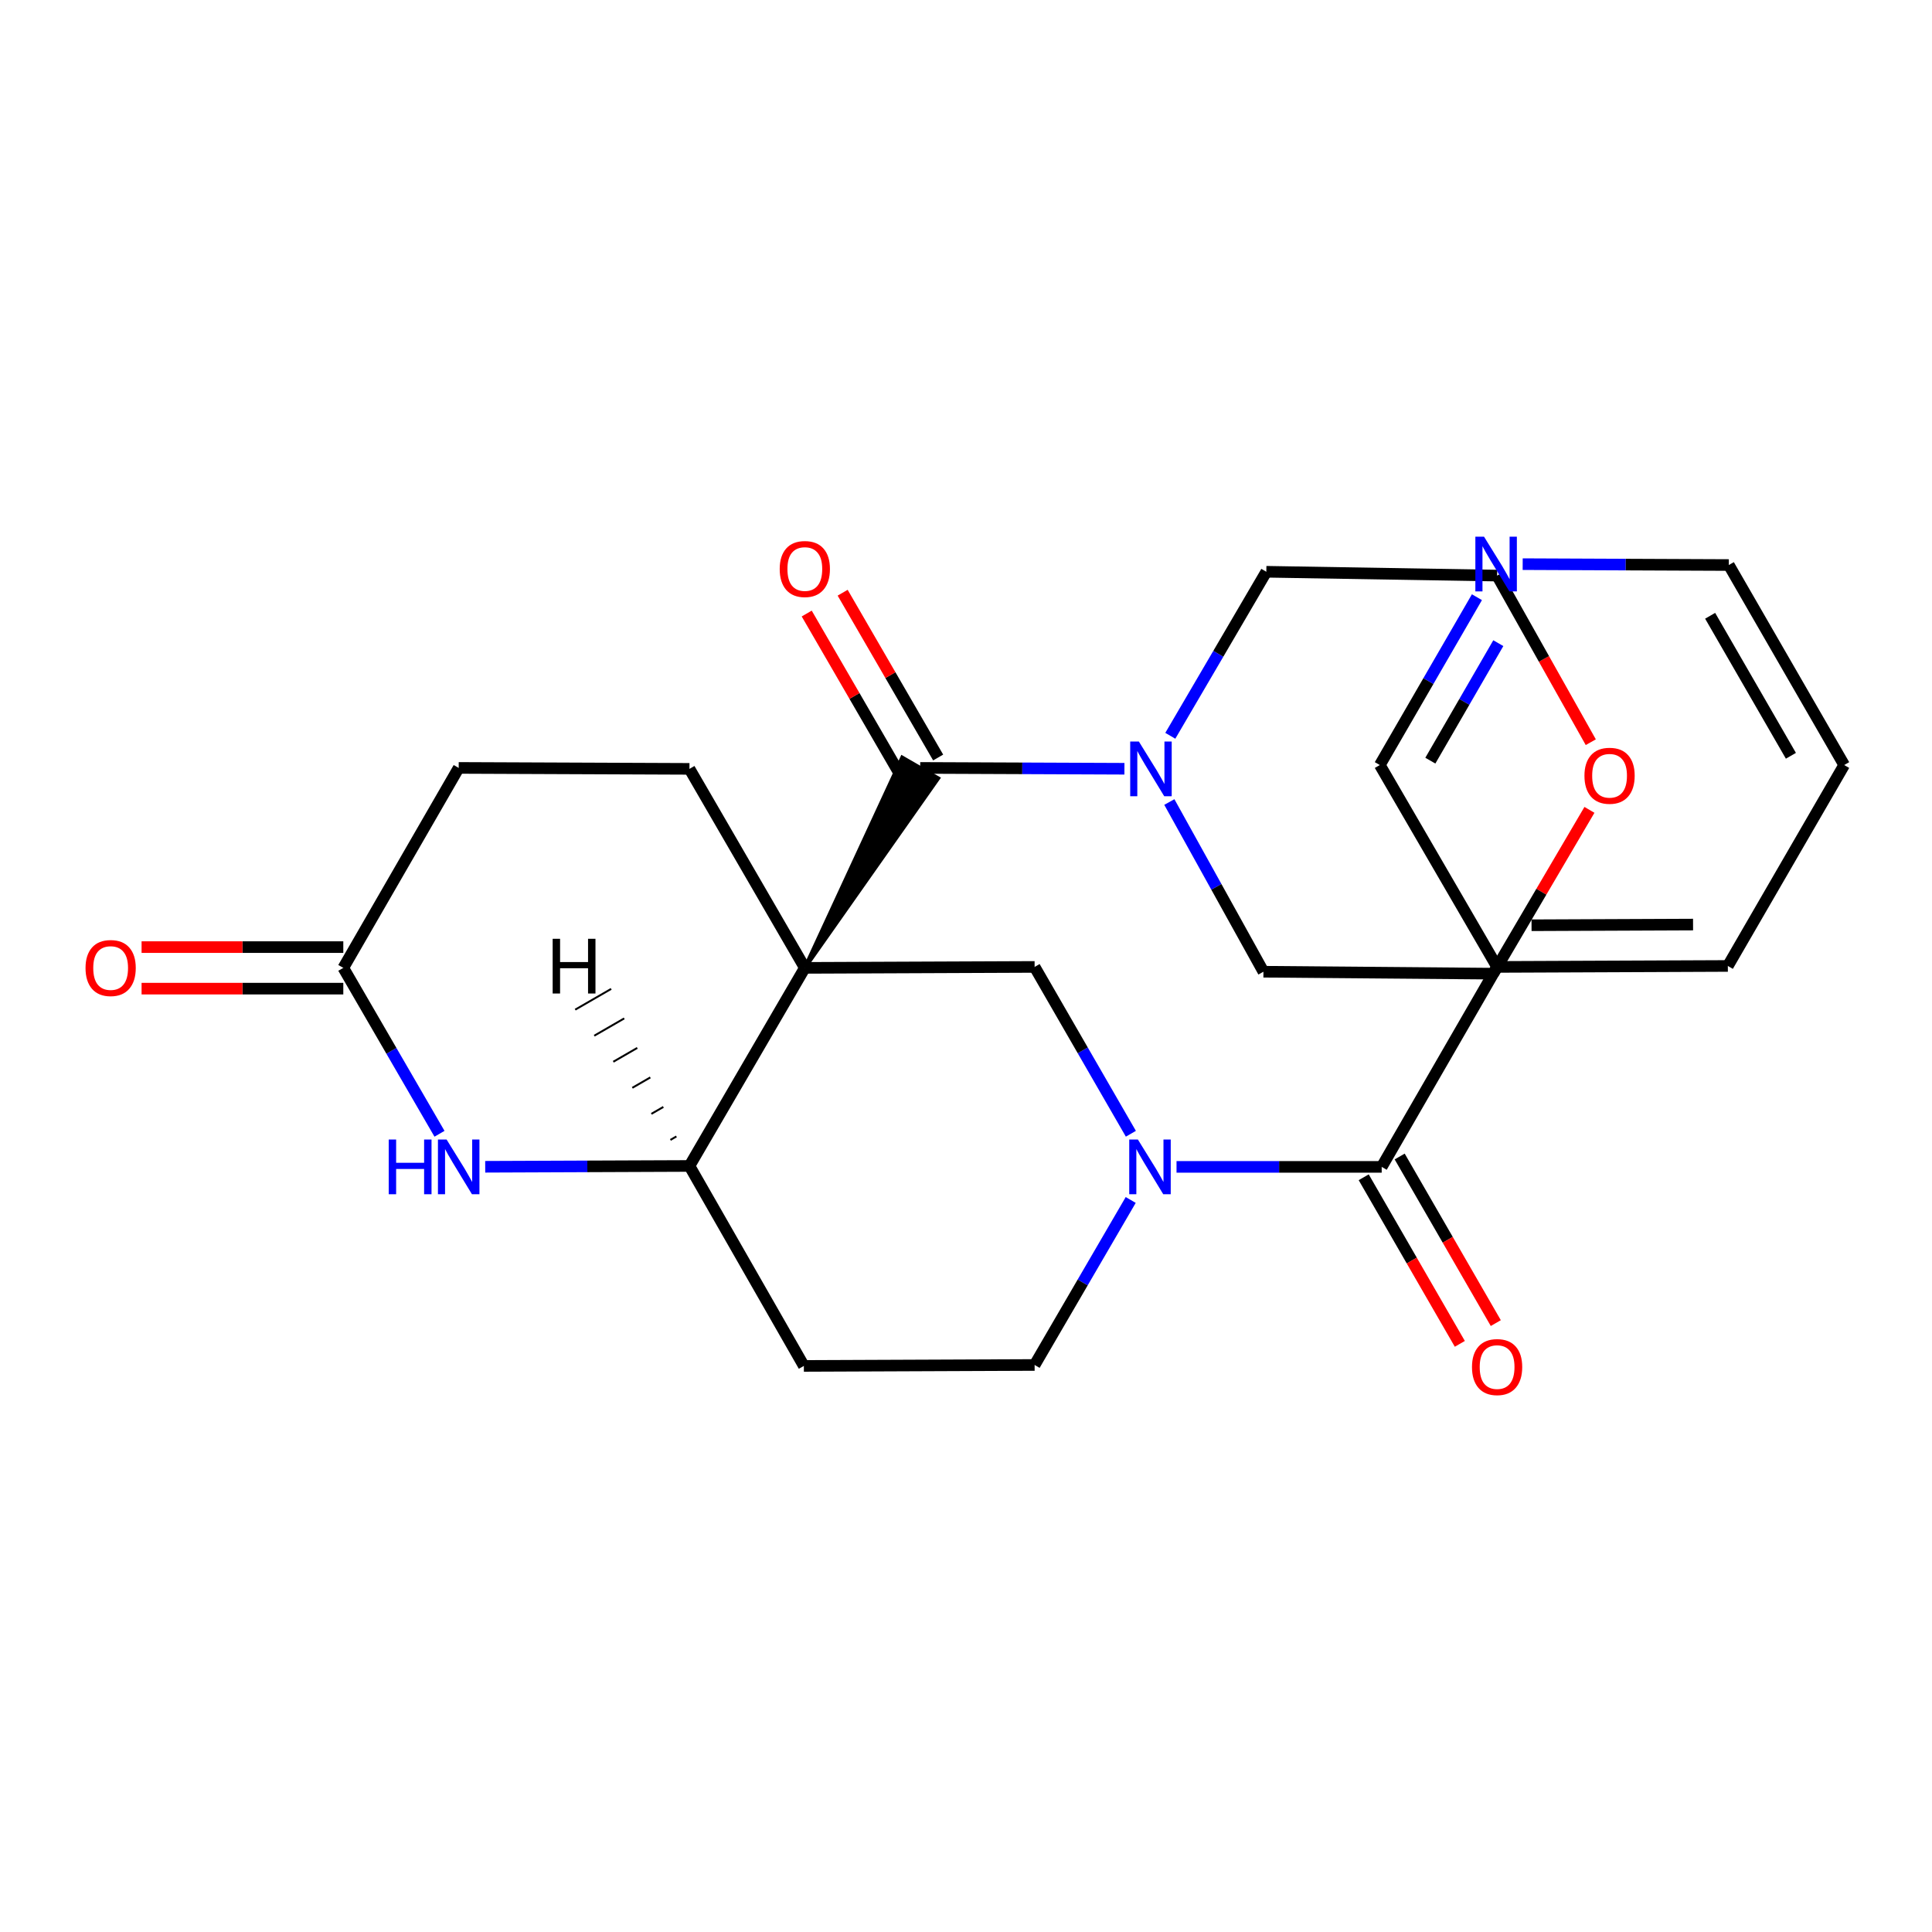 <?xml version='1.0' encoding='iso-8859-1'?>
<svg version='1.1' baseProfile='full'
              xmlns='http://www.w3.org/2000/svg'
                      xmlns:rdkit='http://www.rdkit.org/xml'
                      xmlns:xlink='http://www.w3.org/1999/xlink'
                  xml:space='preserve'
width='1000px' height='1000px' viewBox='0 0 1000 1000'>
<!-- END OF HEADER -->
<rect style='opacity:1.0;fill:#FFFFFF;stroke:none' width='1000' height='1000' x='0' y='0'> </rect>
<path class='bond-0' d='M 416.575,500.969 L 485.6,402.843 L 466.979,392.1 Z' style='fill:#000000;fill-rule:evenodd;fill-opacity:1;stroke:#000000;stroke-width:2px;stroke-linecap:butt;stroke-linejoin:miter;stroke-opacity:1;' />
<path class='bond-2' d='M 416.575,500.969 L 535.515,500.48' style='fill:none;fill-rule:evenodd;stroke:#000000;stroke-width:6px;stroke-linecap:butt;stroke-linejoin:miter;stroke-opacity:1' />
<path class='bond-4' d='M 416.575,500.969 L 356.86,603.5' style='fill:none;fill-rule:evenodd;stroke:#000000;stroke-width:6px;stroke-linecap:butt;stroke-linejoin:miter;stroke-opacity:1' />
<path class='bond-7' d='M 416.575,500.969 L 356.86,397.961' style='fill:none;fill-rule:evenodd;stroke:#000000;stroke-width:6px;stroke-linecap:butt;stroke-linejoin:miter;stroke-opacity:1' />
<path class='bond-6' d='M 476.29,397.472 L 529.147,397.688' style='fill:none;fill-rule:evenodd;stroke:#000000;stroke-width:6px;stroke-linecap:butt;stroke-linejoin:miter;stroke-opacity:1' />
<path class='bond-6' d='M 529.147,397.688 L 582.005,397.905' style='fill:none;fill-rule:evenodd;stroke:#0000FF;stroke-width:6px;stroke-linecap:butt;stroke-linejoin:miter;stroke-opacity:1' />
<path class='bond-12' d='M 485.589,392.082 L 460.872,349.434' style='fill:none;fill-rule:evenodd;stroke:#000000;stroke-width:6px;stroke-linecap:butt;stroke-linejoin:miter;stroke-opacity:1' />
<path class='bond-12' d='M 460.872,349.434 L 436.154,306.787' style='fill:none;fill-rule:evenodd;stroke:#FF0000;stroke-width:6px;stroke-linecap:butt;stroke-linejoin:miter;stroke-opacity:1' />
<path class='bond-12' d='M 466.99,402.862 L 442.273,360.214' style='fill:none;fill-rule:evenodd;stroke:#000000;stroke-width:6px;stroke-linecap:butt;stroke-linejoin:miter;stroke-opacity:1' />
<path class='bond-12' d='M 442.273,360.214 L 417.555,317.567' style='fill:none;fill-rule:evenodd;stroke:#FF0000;stroke-width:6px;stroke-linecap:butt;stroke-linejoin:miter;stroke-opacity:1' />
<path class='bond-1' d='M 585.336,586.83 L 560.425,543.655' style='fill:none;fill-rule:evenodd;stroke:#0000FF;stroke-width:6px;stroke-linecap:butt;stroke-linejoin:miter;stroke-opacity:1' />
<path class='bond-1' d='M 560.425,543.655 L 535.515,500.48' style='fill:none;fill-rule:evenodd;stroke:#000000;stroke-width:6px;stroke-linecap:butt;stroke-linejoin:miter;stroke-opacity:1' />
<path class='bond-3' d='M 608.968,603.977 L 662.064,603.977' style='fill:none;fill-rule:evenodd;stroke:#0000FF;stroke-width:6px;stroke-linecap:butt;stroke-linejoin:miter;stroke-opacity:1' />
<path class='bond-3' d='M 662.064,603.977 L 715.161,603.977' style='fill:none;fill-rule:evenodd;stroke:#000000;stroke-width:6px;stroke-linecap:butt;stroke-linejoin:miter;stroke-opacity:1' />
<path class='bond-27' d='M 585.255,621.104 L 560.385,663.806' style='fill:none;fill-rule:evenodd;stroke:#0000FF;stroke-width:6px;stroke-linecap:butt;stroke-linejoin:miter;stroke-opacity:1' />
<path class='bond-27' d='M 560.385,663.806 L 535.515,706.508' style='fill:none;fill-rule:evenodd;stroke:#000000;stroke-width:6px;stroke-linecap:butt;stroke-linejoin:miter;stroke-opacity:1' />
<path class='bond-8' d='M 715.161,603.977 L 774.899,500.48' style='fill:none;fill-rule:evenodd;stroke:#000000;stroke-width:6px;stroke-linecap:butt;stroke-linejoin:miter;stroke-opacity:1' />
<path class='bond-13' d='M 705.851,609.349 L 730.727,652.462' style='fill:none;fill-rule:evenodd;stroke:#000000;stroke-width:6px;stroke-linecap:butt;stroke-linejoin:miter;stroke-opacity:1' />
<path class='bond-13' d='M 730.727,652.462 L 755.603,695.575' style='fill:none;fill-rule:evenodd;stroke:#FF0000;stroke-width:6px;stroke-linecap:butt;stroke-linejoin:miter;stroke-opacity:1' />
<path class='bond-13' d='M 724.471,598.606 L 749.347,641.718' style='fill:none;fill-rule:evenodd;stroke:#000000;stroke-width:6px;stroke-linecap:butt;stroke-linejoin:miter;stroke-opacity:1' />
<path class='bond-13' d='M 749.347,641.718 L 774.223,684.831' style='fill:none;fill-rule:evenodd;stroke:#FF0000;stroke-width:6px;stroke-linecap:butt;stroke-linejoin:miter;stroke-opacity:1' />
<path class='bond-5' d='M 356.86,603.5 L 304.002,603.711' style='fill:none;fill-rule:evenodd;stroke:#000000;stroke-width:6px;stroke-linecap:butt;stroke-linejoin:miter;stroke-opacity:1' />
<path class='bond-5' d='M 304.002,603.711 L 251.144,603.923' style='fill:none;fill-rule:evenodd;stroke:#0000FF;stroke-width:6px;stroke-linecap:butt;stroke-linejoin:miter;stroke-opacity:1' />
<path class='bond-10' d='M 356.86,603.5 L 416.073,706.997' style='fill:none;fill-rule:evenodd;stroke:#000000;stroke-width:6px;stroke-linecap:butt;stroke-linejoin:miter;stroke-opacity:1' />
<path class='bond-30' d='M 350.107,588.224 L 347.005,590.016' style='fill:none;fill-rule:evenodd;stroke:#000000;stroke-width:1.0px;stroke-linecap:butt;stroke-linejoin:miter;stroke-opacity:1' />
<path class='bond-30' d='M 343.355,572.949 L 337.149,576.532' style='fill:none;fill-rule:evenodd;stroke:#000000;stroke-width:1.0px;stroke-linecap:butt;stroke-linejoin:miter;stroke-opacity:1' />
<path class='bond-30' d='M 336.602,557.674 L 327.294,563.049' style='fill:none;fill-rule:evenodd;stroke:#000000;stroke-width:1.0px;stroke-linecap:butt;stroke-linejoin:miter;stroke-opacity:1' />
<path class='bond-30' d='M 329.849,542.398 L 317.438,549.565' style='fill:none;fill-rule:evenodd;stroke:#000000;stroke-width:1.0px;stroke-linecap:butt;stroke-linejoin:miter;stroke-opacity:1' />
<path class='bond-30' d='M 323.096,527.123 L 307.583,536.082' style='fill:none;fill-rule:evenodd;stroke:#000000;stroke-width:1.0px;stroke-linecap:butt;stroke-linejoin:miter;stroke-opacity:1' />
<path class='bond-30' d='M 316.344,511.847 L 297.728,522.598' style='fill:none;fill-rule:evenodd;stroke:#000000;stroke-width:1.0px;stroke-linecap:butt;stroke-linejoin:miter;stroke-opacity:1' />
<path class='bond-26' d='M 227.482,586.841 L 202.587,543.905' style='fill:none;fill-rule:evenodd;stroke:#0000FF;stroke-width:6px;stroke-linecap:butt;stroke-linejoin:miter;stroke-opacity:1' />
<path class='bond-26' d='M 202.587,543.905 L 177.692,500.969' style='fill:none;fill-rule:evenodd;stroke:#000000;stroke-width:6px;stroke-linecap:butt;stroke-linejoin:miter;stroke-opacity:1' />
<path class='bond-19' d='M 605.247,415.123 L 629.6,459.043' style='fill:none;fill-rule:evenodd;stroke:#0000FF;stroke-width:6px;stroke-linecap:butt;stroke-linejoin:miter;stroke-opacity:1' />
<path class='bond-19' d='M 629.6,459.043 L 653.953,502.964' style='fill:none;fill-rule:evenodd;stroke:#000000;stroke-width:6px;stroke-linecap:butt;stroke-linejoin:miter;stroke-opacity:1' />
<path class='bond-20' d='M 605.749,380.846 L 630.598,338.395' style='fill:none;fill-rule:evenodd;stroke:#0000FF;stroke-width:6px;stroke-linecap:butt;stroke-linejoin:miter;stroke-opacity:1' />
<path class='bond-20' d='M 630.598,338.395 L 655.446,295.945' style='fill:none;fill-rule:evenodd;stroke:#000000;stroke-width:6px;stroke-linecap:butt;stroke-linejoin:miter;stroke-opacity:1' />
<path class='bond-16' d='M 356.86,397.961 L 237.418,397.472' style='fill:none;fill-rule:evenodd;stroke:#000000;stroke-width:6px;stroke-linecap:butt;stroke-linejoin:miter;stroke-opacity:1' />
<path class='bond-18' d='M 774.899,500.48 L 714.193,395.979' style='fill:none;fill-rule:evenodd;stroke:#000000;stroke-width:6px;stroke-linecap:butt;stroke-linejoin:miter;stroke-opacity:1' />
<path class='bond-21' d='M 774.899,500.48 L 894.329,499.978' style='fill:none;fill-rule:evenodd;stroke:#000000;stroke-width:6px;stroke-linecap:butt;stroke-linejoin:miter;stroke-opacity:1' />
<path class='bond-21' d='M 792.724,478.907 L 876.324,478.556' style='fill:none;fill-rule:evenodd;stroke:#000000;stroke-width:6px;stroke-linecap:butt;stroke-linejoin:miter;stroke-opacity:1' />
<path class='bond-9' d='M 177.692,500.969 L 237.418,397.472' style='fill:none;fill-rule:evenodd;stroke:#000000;stroke-width:6px;stroke-linecap:butt;stroke-linejoin:miter;stroke-opacity:1' />
<path class='bond-15' d='M 177.692,490.221 L 125.486,490.221' style='fill:none;fill-rule:evenodd;stroke:#000000;stroke-width:6px;stroke-linecap:butt;stroke-linejoin:miter;stroke-opacity:1' />
<path class='bond-15' d='M 125.486,490.221 L 73.281,490.221' style='fill:none;fill-rule:evenodd;stroke:#FF0000;stroke-width:6px;stroke-linecap:butt;stroke-linejoin:miter;stroke-opacity:1' />
<path class='bond-15' d='M 177.692,511.718 L 125.486,511.718' style='fill:none;fill-rule:evenodd;stroke:#000000;stroke-width:6px;stroke-linecap:butt;stroke-linejoin:miter;stroke-opacity:1' />
<path class='bond-15' d='M 125.486,511.718 L 73.281,511.718' style='fill:none;fill-rule:evenodd;stroke:#FF0000;stroke-width:6px;stroke-linecap:butt;stroke-linejoin:miter;stroke-opacity:1' />
<path class='bond-11' d='M 416.073,706.997 L 535.515,706.508' style='fill:none;fill-rule:evenodd;stroke:#000000;stroke-width:6px;stroke-linecap:butt;stroke-linejoin:miter;stroke-opacity:1' />
<path class='bond-14' d='M 764.455,309.109 L 739.324,352.544' style='fill:none;fill-rule:evenodd;stroke:#0000FF;stroke-width:6px;stroke-linecap:butt;stroke-linejoin:miter;stroke-opacity:1' />
<path class='bond-14' d='M 739.324,352.544 L 714.193,395.979' style='fill:none;fill-rule:evenodd;stroke:#000000;stroke-width:6px;stroke-linecap:butt;stroke-linejoin:miter;stroke-opacity:1' />
<path class='bond-14' d='M 775.523,332.905 L 757.931,363.309' style='fill:none;fill-rule:evenodd;stroke:#0000FF;stroke-width:6px;stroke-linecap:butt;stroke-linejoin:miter;stroke-opacity:1' />
<path class='bond-14' d='M 757.931,363.309 L 740.34,393.714' style='fill:none;fill-rule:evenodd;stroke:#000000;stroke-width:6px;stroke-linecap:butt;stroke-linejoin:miter;stroke-opacity:1' />
<path class='bond-29' d='M 788.137,292.002 L 841.484,292.23' style='fill:none;fill-rule:evenodd;stroke:#0000FF;stroke-width:6px;stroke-linecap:butt;stroke-linejoin:miter;stroke-opacity:1' />
<path class='bond-29' d='M 841.484,292.23 L 894.831,292.457' style='fill:none;fill-rule:evenodd;stroke:#000000;stroke-width:6px;stroke-linecap:butt;stroke-linejoin:miter;stroke-opacity:1' />
<path class='bond-17' d='M 823.388,384.16 L 799.144,341.043' style='fill:none;fill-rule:evenodd;stroke:#FF0000;stroke-width:6px;stroke-linecap:butt;stroke-linejoin:miter;stroke-opacity:1' />
<path class='bond-17' d='M 799.144,341.043 L 774.899,297.927' style='fill:none;fill-rule:evenodd;stroke:#000000;stroke-width:6px;stroke-linecap:butt;stroke-linejoin:miter;stroke-opacity:1' />
<path class='bond-28' d='M 822.694,419.181 L 797.793,461.574' style='fill:none;fill-rule:evenodd;stroke:#FF0000;stroke-width:6px;stroke-linecap:butt;stroke-linejoin:miter;stroke-opacity:1' />
<path class='bond-28' d='M 797.793,461.574 L 772.893,503.967' style='fill:none;fill-rule:evenodd;stroke:#000000;stroke-width:6px;stroke-linecap:butt;stroke-linejoin:miter;stroke-opacity:1' />
<path class='bond-23' d='M 653.953,502.964 L 772.893,503.967' style='fill:none;fill-rule:evenodd;stroke:#000000;stroke-width:6px;stroke-linecap:butt;stroke-linejoin:miter;stroke-opacity:1' />
<path class='bond-24' d='M 655.446,295.945 L 774.899,297.927' style='fill:none;fill-rule:evenodd;stroke:#000000;stroke-width:6px;stroke-linecap:butt;stroke-linejoin:miter;stroke-opacity:1' />
<path class='bond-25' d='M 894.329,499.978 L 954.545,395.979' style='fill:none;fill-rule:evenodd;stroke:#000000;stroke-width:6px;stroke-linecap:butt;stroke-linejoin:miter;stroke-opacity:1' />
<path class='bond-22' d='M 894.831,292.457 L 954.545,395.979' style='fill:none;fill-rule:evenodd;stroke:#000000;stroke-width:6px;stroke-linecap:butt;stroke-linejoin:miter;stroke-opacity:1' />
<path class='bond-22' d='M 885.166,318.727 L 926.967,391.192' style='fill:none;fill-rule:evenodd;stroke:#000000;stroke-width:6px;stroke-linecap:butt;stroke-linejoin:miter;stroke-opacity:1' />
<path  class='atom-2' d='M 588.97 589.817
L 598.25 604.817
Q 599.17 606.297, 600.65 608.977
Q 602.13 611.657, 602.21 611.817
L 602.21 589.817
L 605.97 589.817
L 605.97 618.137
L 602.09 618.137
L 592.13 601.737
Q 590.97 599.817, 589.73 597.617
Q 588.53 595.417, 588.17 594.737
L 588.17 618.137
L 584.49 618.137
L 584.49 589.817
L 588.97 589.817
' fill='#0000FF'/>
<path  class='atom-6' d='M 201.198 589.817
L 205.038 589.817
L 205.038 601.857
L 219.518 601.857
L 219.518 589.817
L 223.358 589.817
L 223.358 618.137
L 219.518 618.137
L 219.518 605.057
L 205.038 605.057
L 205.038 618.137
L 201.198 618.137
L 201.198 589.817
' fill='#0000FF'/>
<path  class='atom-6' d='M 231.158 589.817
L 240.438 604.817
Q 241.358 606.297, 242.838 608.977
Q 244.318 611.657, 244.398 611.817
L 244.398 589.817
L 248.158 589.817
L 248.158 618.137
L 244.278 618.137
L 234.318 601.737
Q 233.158 599.817, 231.918 597.617
Q 230.718 595.417, 230.358 594.737
L 230.358 618.137
L 226.678 618.137
L 226.678 589.817
L 231.158 589.817
' fill='#0000FF'/>
<path  class='atom-7' d='M 589.471 383.801
L 598.751 398.801
Q 599.671 400.281, 601.151 402.961
Q 602.631 405.641, 602.711 405.801
L 602.711 383.801
L 606.471 383.801
L 606.471 412.121
L 602.591 412.121
L 592.631 395.721
Q 591.471 393.801, 590.231 391.601
Q 589.031 389.401, 588.671 388.721
L 588.671 412.121
L 584.991 412.121
L 584.991 383.801
L 589.471 383.801
' fill='#0000FF'/>
<path  class='atom-13' d='M 403.575 294.52
Q 403.575 287.72, 406.935 283.92
Q 410.295 280.12, 416.575 280.12
Q 422.855 280.12, 426.215 283.92
Q 429.575 287.72, 429.575 294.52
Q 429.575 301.4, 426.175 305.32
Q 422.775 309.2, 416.575 309.2
Q 410.335 309.2, 406.935 305.32
Q 403.575 301.44, 403.575 294.52
M 416.575 306
Q 420.895 306, 423.215 303.12
Q 425.575 300.2, 425.575 294.52
Q 425.575 288.96, 423.215 286.16
Q 420.895 283.32, 416.575 283.32
Q 412.255 283.32, 409.895 286.12
Q 407.575 288.92, 407.575 294.52
Q 407.575 300.24, 409.895 303.12
Q 412.255 306, 416.575 306
' fill='#FF0000'/>
<path  class='atom-14' d='M 761.899 707.591
Q 761.899 700.791, 765.259 696.991
Q 768.619 693.191, 774.899 693.191
Q 781.179 693.191, 784.539 696.991
Q 787.899 700.791, 787.899 707.591
Q 787.899 714.471, 784.499 718.391
Q 781.099 722.271, 774.899 722.271
Q 768.659 722.271, 765.259 718.391
Q 761.899 714.511, 761.899 707.591
M 774.899 719.071
Q 779.219 719.071, 781.539 716.191
Q 783.899 713.271, 783.899 707.591
Q 783.899 702.031, 781.539 699.231
Q 779.219 696.391, 774.899 696.391
Q 770.579 696.391, 768.219 699.191
Q 765.899 701.991, 765.899 707.591
Q 765.899 713.311, 768.219 716.191
Q 770.579 719.071, 774.899 719.071
' fill='#FF0000'/>
<path  class='atom-15' d='M 768.126 277.784
L 777.406 292.784
Q 778.326 294.264, 779.806 296.944
Q 781.286 299.624, 781.366 299.784
L 781.366 277.784
L 785.126 277.784
L 785.126 306.104
L 781.246 306.104
L 771.286 289.704
Q 770.126 287.784, 768.886 285.584
Q 767.686 283.384, 767.326 282.704
L 767.326 306.104
L 763.646 306.104
L 763.646 277.784
L 768.126 277.784
' fill='#0000FF'/>
<path  class='atom-16' d='M 44.271 501.049
Q 44.271 494.249, 47.631 490.449
Q 50.991 486.649, 57.271 486.649
Q 63.551 486.649, 66.911 490.449
Q 70.271 494.249, 70.271 501.049
Q 70.271 507.929, 66.871 511.849
Q 63.471 515.729, 57.271 515.729
Q 51.031 515.729, 47.631 511.849
Q 44.271 507.969, 44.271 501.049
M 57.271 512.529
Q 61.591 512.529, 63.911 509.649
Q 66.271 506.729, 66.271 501.049
Q 66.271 495.489, 63.911 492.689
Q 61.591 489.849, 57.271 489.849
Q 52.951 489.849, 50.591 492.649
Q 48.271 495.449, 48.271 501.049
Q 48.271 506.769, 50.591 509.649
Q 52.951 512.529, 57.271 512.529
' fill='#FF0000'/>
<path  class='atom-18' d='M 820.109 401.529
Q 820.109 394.729, 823.469 390.929
Q 826.829 387.129, 833.109 387.129
Q 839.389 387.129, 842.749 390.929
Q 846.109 394.729, 846.109 401.529
Q 846.109 408.409, 842.709 412.329
Q 839.309 416.209, 833.109 416.209
Q 826.869 416.209, 823.469 412.329
Q 820.109 408.449, 820.109 401.529
M 833.109 413.009
Q 837.429 413.009, 839.749 410.129
Q 842.109 407.209, 842.109 401.529
Q 842.109 395.969, 839.749 393.169
Q 837.429 390.329, 833.109 390.329
Q 828.789 390.329, 826.429 393.129
Q 824.109 395.929, 824.109 401.529
Q 824.109 407.249, 826.429 410.129
Q 828.789 413.009, 833.109 413.009
' fill='#FF0000'/>
<path  class='atom-27' d='M 286.054 485.917
L 289.894 485.917
L 289.894 497.957
L 304.374 497.957
L 304.374 485.917
L 308.214 485.917
L 308.214 514.237
L 304.374 514.237
L 304.374 501.157
L 289.894 501.157
L 289.894 514.237
L 286.054 514.237
L 286.054 485.917
' fill='#000000'/>
</svg>
